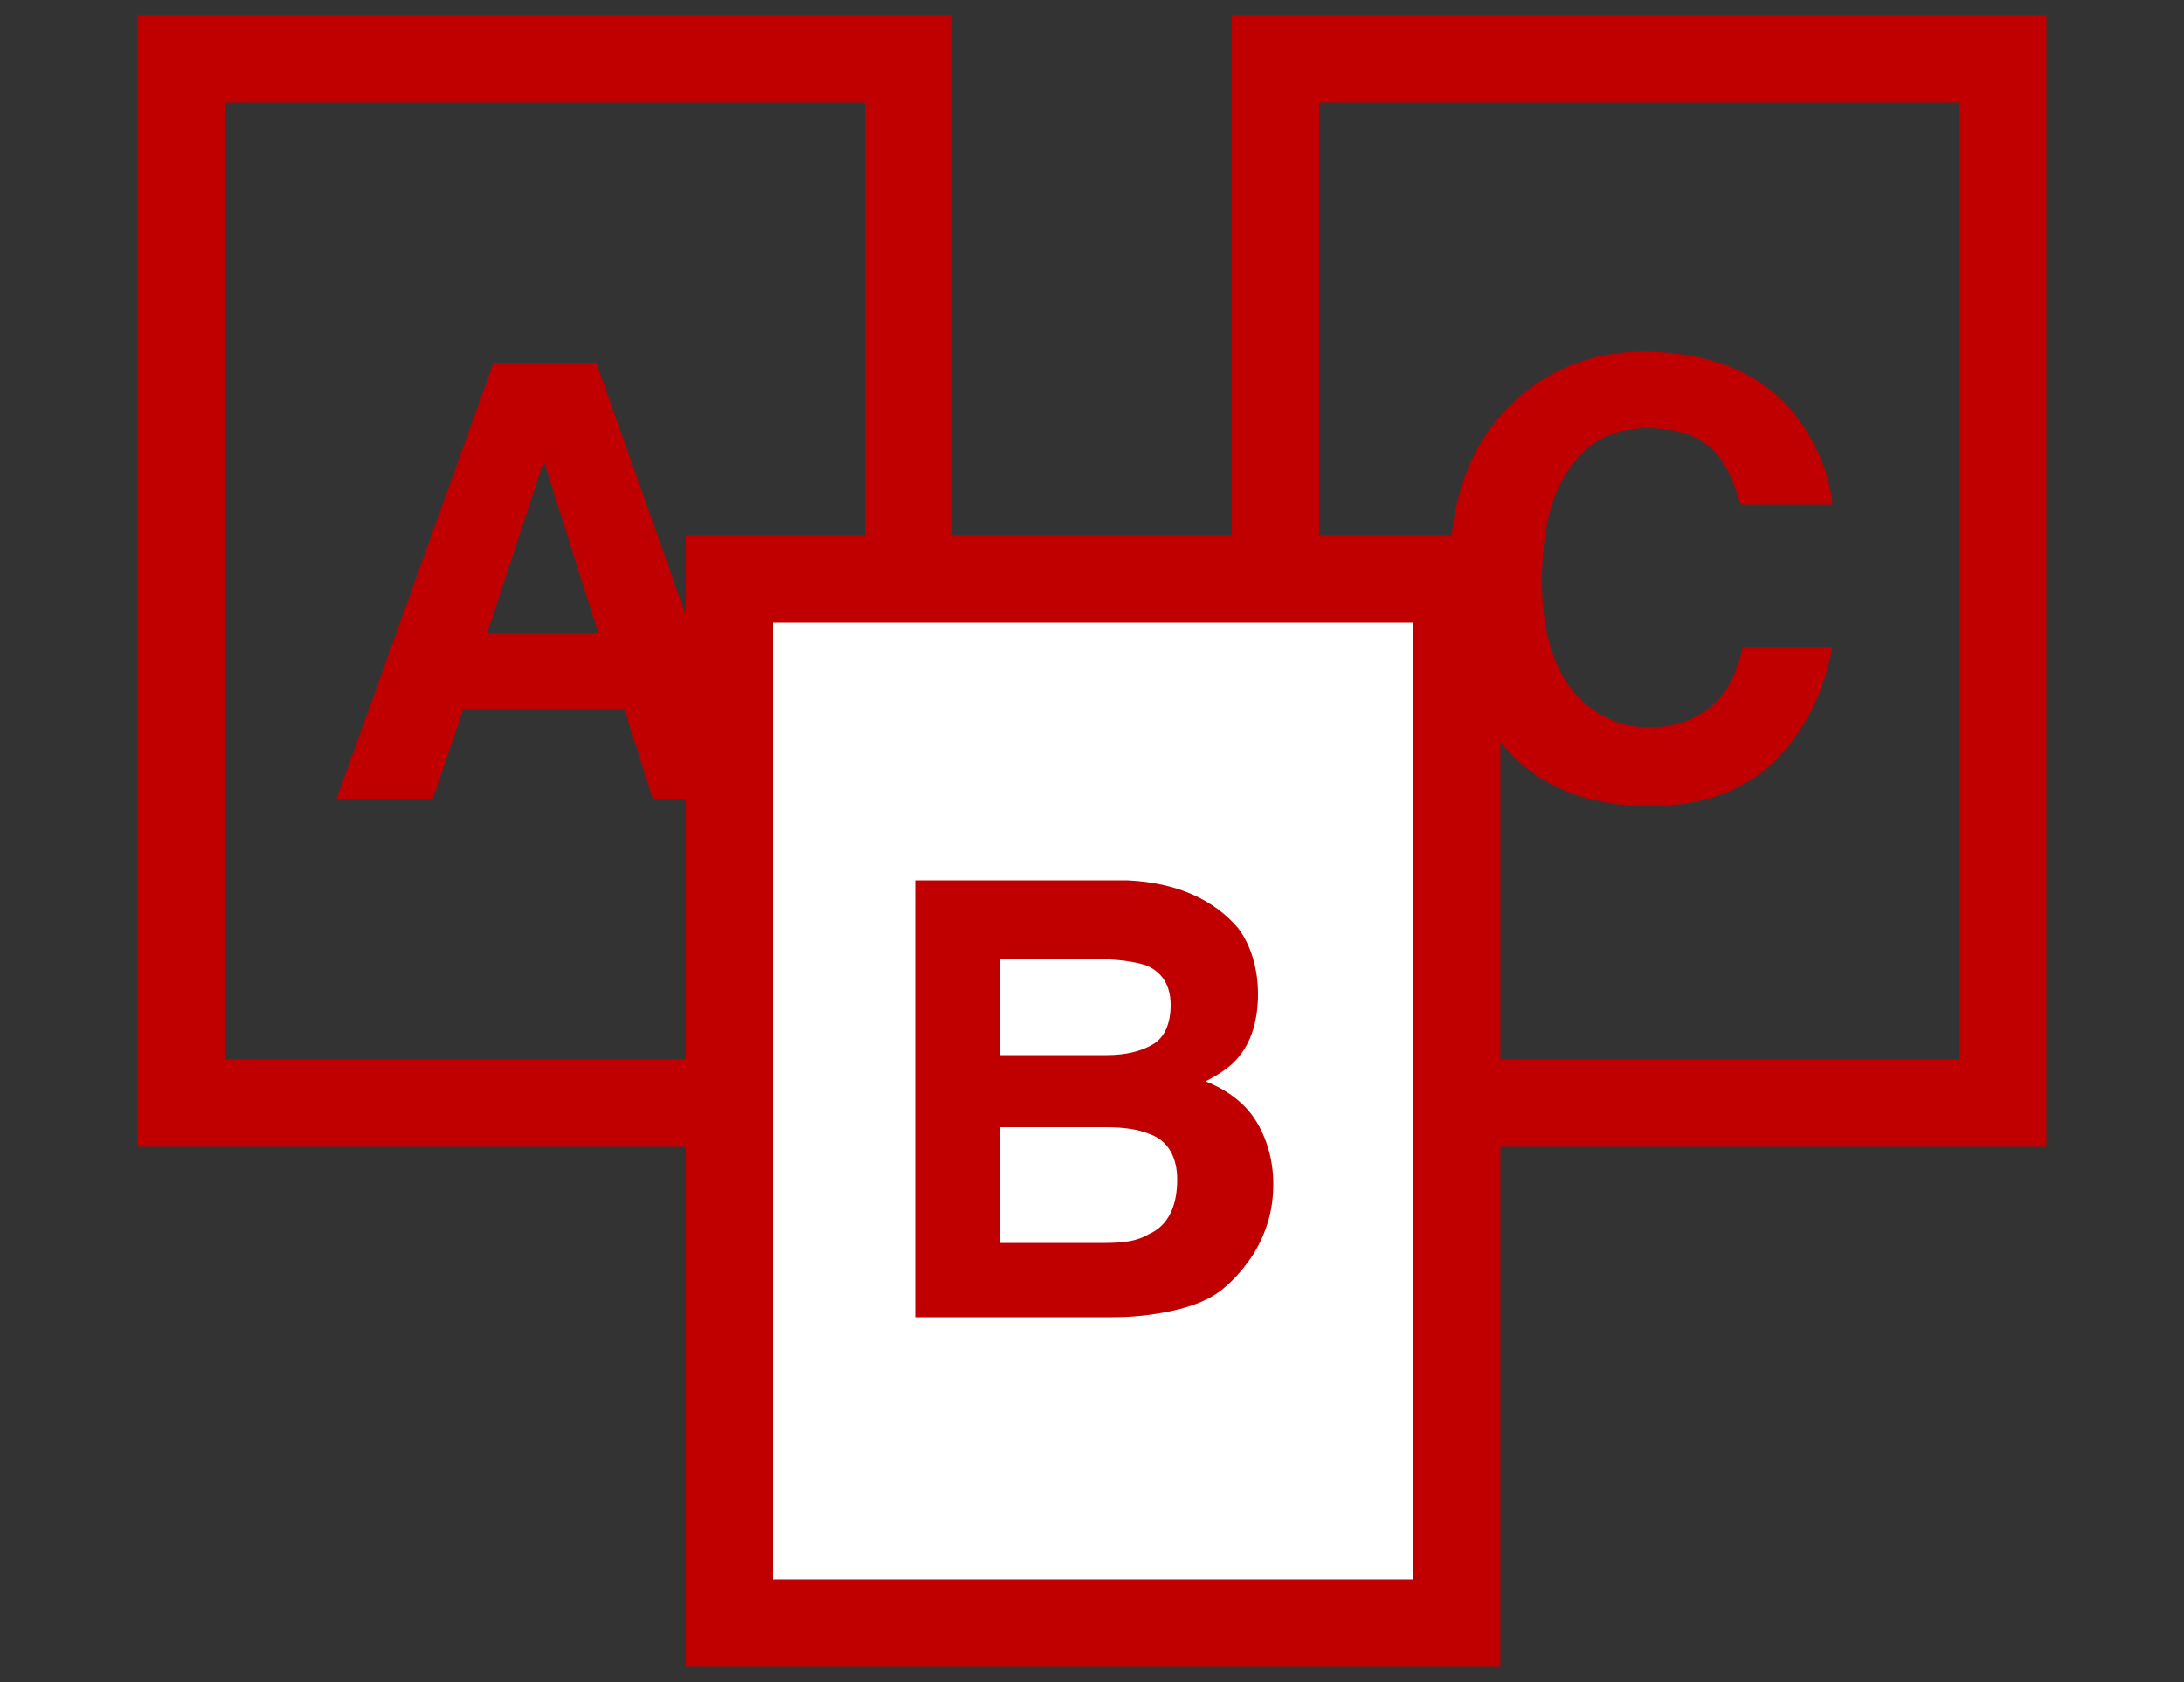 <?xml version="1.0" encoding="utf-8"?>
<!-- Generator: Adobe Illustrator 22.0.1, SVG Export Plug-In . SVG Version: 6.00 Build 0)  -->
<svg version="1.1" xmlns="http://www.w3.org/2000/svg" xmlns:xlink="http://www.w3.org/1999/xlink" x="0px" y="0px"
	 viewBox="0 0 100 77" style="enable-background:new 0 0 100 77;" xml:space="preserve">
<rect x="0" y="0" width="100" height="77" fill="#333333" stroke="none"/>
<style type="text/css">
	.st0{fill:none;stroke:#009540;stroke-width:0.25;}
	.st1{fill:none;stroke:#009540;stroke-width:0.75;}
	.st2{fill:#F0F0F0;}
	.st3{fill:#14849B;}
	.st4{fill:#FFFFFF;}
	.st5{fill:#D2D4D7;}
	.st6{fill:#161B1F;}
	.st7{fill:#A4A9AF;}
	.st8{fill:#FAEA0A;}
	.st9{fill:#C00000;}
	.st10{fill:#676D76;}
	.st11{fill:#343A3E;}
	.st12{fill:#E9E8E8;}
	.st13{fill:#828383;}
	.st14{fill:#1D1D1B;}
	.st15{fill:none;stroke:#14849B;stroke-miterlimit:10;}
	.st16{fill:none;stroke:#676D76;stroke-miterlimit:10;}
	.st17{fill:none;stroke:#F0F0F0;stroke-width:3;stroke-miterlimit:10;}
	.st18{fill:none;stroke:#D2D4D7;stroke-width:3;stroke-miterlimit:10;}
	.st19{fill:none;stroke:#1D1D1B;stroke-miterlimit:10;}
	.st20{fill:none;stroke:#1D1D1B;stroke-miterlimit:10;stroke-dasharray:1.989,1.989;}
	.st21{fill:none;stroke:#EDEDED;stroke-width:3;stroke-miterlimit:10;}
	.st22{fill:#575756;}
	.st23{clip-path:url(#SVGID_2_);}
	.st24{clip-path:url(#SVGID_4_);fill:#058397;}
	.st25{clip-path:url(#SVGID_4_);fill:none;stroke:#000000;stroke-width:0.568;stroke-miterlimit:10;}
	.st26{clip-path:url(#SVGID_4_);fill:#064A56;}
	.st27{clip-path:url(#SVGID_4_);}
	.st28{fill:#009EE0;}
	.st29{fill:none;stroke:#000000;stroke-width:1.136;}
	.st30{clip-path:url(#SVGID_8_);fill:#FAFAFA;}
	.st31{clip-path:url(#SVGID_10_);fill:none;stroke:#F2141F;stroke-width:1.136;stroke-miterlimit:10;}
	.st32{clip-path:url(#SVGID_10_);fill:#E4D94D;}
	.st33{clip-path:url(#SVGID_10_);fill:none;stroke:#000000;stroke-width:0.852;stroke-miterlimit:10;}
	.st34{fill:#F3D6D6;}
	.st35{fill:none;stroke:#000000;stroke-width:0.852;stroke-miterlimit:10;}
	.st36{clip-path:url(#SVGID_12_);fill:none;stroke:#000000;stroke-width:0.852;stroke-miterlimit:10;}
	.st37{clip-path:url(#SVGID_14_);fill:none;stroke:#000000;stroke-width:0.852;stroke-miterlimit:10;}
	.st38{clip-path:url(#SVGID_14_);fill:#EEE249;}
	.st39{fill:#E32935;}
	.st40{clip-path:url(#SVGID_16_);fill:#F3D6D6;}
	.st41{clip-path:url(#SVGID_16_);fill:none;stroke:#000000;stroke-width:0.852;stroke-miterlimit:10;}
	.st42{clip-path:url(#SVGID_16_);fill:#090707;}
	.st43{clip-path:url(#SVGID_16_);fill:#E2261F;}
	.st44{clip-path:url(#SVGID_16_);fill:#E21E47;}
	.st45{clip-path:url(#SVGID_16_);fill:#E32935;}
	.st46{clip-path:url(#SVGID_16_);fill:#EEBEBE;}
	.st47{clip-path:url(#SVGID_18_);fill:#EEBEBE;}
	.st48{clip-path:url(#SVGID_18_);fill:none;stroke:#000000;stroke-width:0.852;stroke-miterlimit:10;}
	.st49{clip-path:url(#SVGID_20_);fill:#FAFAFA;}
	.st50{clip-path:url(#SVGID_22_);fill:none;stroke:#CD071E;stroke-width:1.136;}
	.st51{fill:#FFED00;}
	.st52{fill:none;stroke:#000000;stroke-width:0.568;}
	.st53{fill:#FBFAF9;}
	.st54{fill:none;stroke:#000000;stroke-width:0.284;stroke-miterlimit:10;}
	.st55{clip-path:url(#SVGID_24_);fill:#E41E44;}
	.st56{clip-path:url(#SVGID_24_);fill:none;stroke:#000000;stroke-width:0.284;stroke-miterlimit:10;}
	.st57{clip-path:url(#SVGID_24_);fill:none;stroke:#000000;stroke-width:0.142;stroke-miterlimit:10;}
	.st58{fill:none;stroke:#020202;stroke-width:0.284;stroke-miterlimit:10;}
	.st59{fill:none;stroke:#000000;stroke-width:0.142;stroke-miterlimit:10;}
	.st60{fill:none;stroke:#060404;stroke-width:0.284;stroke-miterlimit:10;}
	.st61{clip-path:url(#SVGID_26_);fill:#42B4A1;}
	.st62{clip-path:url(#SVGID_26_);fill:none;stroke:#000000;stroke-width:0.142;stroke-miterlimit:10;}
	.st63{clip-path:url(#SVGID_28_);fill:#42B4A1;}
	.st64{clip-path:url(#SVGID_28_);fill:none;stroke:#000000;stroke-width:0.142;stroke-miterlimit:10;}
	.st65{clip-path:url(#SVGID_28_);fill:none;stroke:#060404;stroke-width:0.284;stroke-miterlimit:10;}
	.st66{clip-path:url(#SVGID_30_);fill:#058397;}
	.st67{clip-path:url(#SVGID_30_);fill:none;stroke:#000000;stroke-width:0.284;stroke-miterlimit:10;}
	.st68{fill:#058397;}
	.st69{clip-path:url(#SVGID_32_);}
	.st70{clip-path:url(#SVGID_32_);fill:none;stroke:#000000;stroke-width:0.142;stroke-miterlimit:10;}
	.st71{clip-path:url(#SVGID_32_);fill:none;stroke:#000000;stroke-width:0.284;stroke-miterlimit:10;}
	.st72{fill:#E20B20;}
	.st73{fill:#706F6F;}
	.st74{clip-path:url(#SVGID_34_);fill:#10839B;}
	.st75{clip-path:url(#SVGID_34_);fill:#FFFFFF;}
	.st76{clip-path:url(#SVGID_34_);}
	.st77{clip-path:url(#SVGID_36_);fill:#FFFFFF;}
	.st78{clip-path:url(#SVGID_36_);fill:none;stroke:#1D1D1B;stroke-width:1.569;stroke-miterlimit:10;}
	.st79{clip-path:url(#SVGID_36_);fill:none;stroke:#1D1D1B;stroke-width:1.569;}
	.st80{clip-path:url(#SVGID_36_);fill:#0A0200;}
	.st81{clip-path:url(#SVGID_36_);fill:#010000;}
	.st82{clip-path:url(#SVGID_36_);fill:#F5D7D8;}
	.st83{clip-path:url(#SVGID_36_);fill:none;stroke:#1D1D1B;stroke-width:1.569;stroke-linecap:round;stroke-miterlimit:10;}
	.st84{clip-path:url(#SVGID_36_);fill:#E30613;}
	.st85{clip-path:url(#SVGID_36_);fill:#B32A17;}
	.st86{clip-path:url(#SVGID_36_);fill:#F9F9F8;}
	.st87{clip-path:url(#SVGID_36_);fill:#0D0300;}
	.st88{clip-path:url(#SVGID_36_);fill:#241911;}
	.st89{clip-path:url(#SVGID_36_);fill:#E4D94D;}
	.st90{clip-path:url(#SVGID_36_);fill:#EDE348;}
	.st91{clip-path:url(#SVGID_36_);fill:#0B0500;}
	.st92{clip-path:url(#SVGID_36_);fill:#E3271A;}
	.st93{clip-path:url(#SVGID_36_);fill:#E52248;}
	.st94{clip-path:url(#SVGID_34_);fill:#E30613;}
	.st95{clip-path:url(#SVGID_42_);fill:#E30613;}
	.st96{clip-path:url(#SVGID_42_);fill:#1D1D1B;}
	.st97{clip-path:url(#SVGID_34_);fill:none;stroke:#FFFFFF;stroke-width:1.962;stroke-miterlimit:10;}
	.st98{clip-path:url(#SVGID_34_);fill:none;stroke:#000000;stroke-width:0.392;stroke-miterlimit:10;}
	.st99{fill:none;stroke:#000000;stroke-width:0.5;stroke-miterlimit:10;}
	.st100{fill:#E41E44;}
	.st101{fill:none;stroke:#000000;stroke-width:0.25;stroke-miterlimit:10;}
	.st102{fill:none;stroke:#020202;stroke-width:0.5;stroke-miterlimit:10;}
	.st103{fill:none;stroke:#060404;stroke-width:0.5;stroke-miterlimit:10;}
	.st104{fill:#42B4A1;}
	.st105{fill:none;stroke:#000000;}
	.st106{clip-path:url(#SVGID_44_);fill:#058397;}
	.st107{clip-path:url(#SVGID_44_);fill:none;stroke:#000000;stroke-miterlimit:10;}
	.st108{clip-path:url(#SVGID_44_);fill:#064A56;}
	.st109{clip-path:url(#SVGID_44_);}
	.st110{clip-path:url(#SVGID_46_);fill:none;stroke:#000000;}
	.st111{fill:none;stroke:#000000;stroke-width:2;}
	.st112{clip-path:url(#SVGID_48_);fill:#FAFAFA;}
	.st113{clip-path:url(#SVGID_50_);fill:none;stroke:#F2141F;stroke-width:2;stroke-miterlimit:10;}
	.st114{clip-path:url(#SVGID_50_);fill:#E4D94D;}
	.st115{clip-path:url(#SVGID_50_);fill:none;stroke:#000000;stroke-width:1.5;stroke-miterlimit:10;}
	.st116{fill:none;stroke:#000000;stroke-width:1.5;stroke-miterlimit:10;}
	.st117{clip-path:url(#SVGID_52_);fill:none;stroke:#000000;stroke-width:1.5;stroke-miterlimit:10;}
	.st118{clip-path:url(#SVGID_54_);fill:none;stroke:#000000;stroke-width:1.5;stroke-miterlimit:10;}
	.st119{clip-path:url(#SVGID_54_);fill:#EEE249;}
	.st120{clip-path:url(#SVGID_56_);fill:#F3D6D6;}
	.st121{clip-path:url(#SVGID_56_);fill:none;stroke:#000000;stroke-width:1.5;stroke-miterlimit:10;}
	.st122{clip-path:url(#SVGID_56_);fill:#090707;}
	.st123{clip-path:url(#SVGID_56_);fill:#E2261F;}
	.st124{clip-path:url(#SVGID_56_);fill:#E21E47;}
	.st125{clip-path:url(#SVGID_56_);fill:#E32935;}
	.st126{clip-path:url(#SVGID_56_);fill:#EEBEBE;}
	.st127{clip-path:url(#SVGID_58_);fill:#EEBEBE;}
	.st128{clip-path:url(#SVGID_58_);fill:none;stroke:#000000;stroke-width:1.5;stroke-miterlimit:10;}
	.st129{clip-path:url(#SVGID_60_);fill:#FAFAFA;}
	.st130{clip-path:url(#SVGID_62_);fill:none;stroke:#CD071E;stroke-width:2;}
	.st131{clip-path:url(#SVGID_64_);fill:#E41E44;}
	.st132{clip-path:url(#SVGID_64_);fill:none;stroke:#000000;stroke-width:0.5;stroke-miterlimit:10;}
	.st133{clip-path:url(#SVGID_64_);fill:none;stroke:#000000;stroke-width:0.25;stroke-miterlimit:10;}
	.st134{clip-path:url(#SVGID_66_);fill:#42B4A1;}
	.st135{clip-path:url(#SVGID_66_);fill:none;stroke:#000000;stroke-width:0.25;stroke-miterlimit:10;}
	.st136{clip-path:url(#SVGID_68_);fill:#42B4A1;}
	.st137{clip-path:url(#SVGID_68_);fill:none;stroke:#000000;stroke-width:0.25;stroke-miterlimit:10;}
	.st138{clip-path:url(#SVGID_68_);fill:none;stroke:#060404;stroke-width:0.5;stroke-miterlimit:10;}
	.st139{clip-path:url(#SVGID_70_);fill:#058397;}
	.st140{clip-path:url(#SVGID_70_);fill:none;stroke:#000000;stroke-width:0.5;stroke-miterlimit:10;}
	.st141{clip-path:url(#SVGID_72_);}
	.st142{clip-path:url(#SVGID_72_);fill:none;stroke:#000000;stroke-width:0.25;stroke-miterlimit:10;}
	.st143{clip-path:url(#SVGID_72_);fill:none;stroke:#000000;stroke-width:0.5;stroke-miterlimit:10;}
	.st144{fill:none;stroke:#1D1D1B;stroke-width:19;stroke-linecap:round;}
	.st145{fill:none;stroke:#1D1D1B;stroke-width:11.331;stroke-linecap:round;}
	.st146{fill:none;stroke:#1D1D1B;stroke-width:15.343;stroke-linecap:round;}
	.st147{fill-rule:evenodd;clip-rule:evenodd;fill:none;stroke:#1D1D1B;stroke-width:28;stroke-linecap:round;}
	.st148{fill:none;stroke:#1D1D1B;stroke-width:28;stroke-linecap:round;}
	.st149{fill:none;stroke:#E20B20;stroke-width:4;stroke-linecap:round;}
	.st150{fill:none;stroke:#E20B20;stroke-width:2;stroke-linecap:round;}
	.st151{fill:none;stroke:#E20B20;stroke-width:3.102;stroke-linecap:round;}
	.st152{fill-rule:evenodd;clip-rule:evenodd;fill:none;stroke:#E20B20;stroke-width:4;stroke-linecap:round;}
	.st153{fill:none;stroke:#E20B20;stroke-width:3;stroke-linecap:round;}
	.st154{fill:none;stroke:#E20B20;stroke-width:9.681;stroke-linecap:round;}
	.st155{fill:none;stroke:#1D1D1B;stroke-width:38;stroke-linecap:round;stroke-linejoin:round;}
	.st156{fill:none;stroke:#1D1D1B;stroke-width:27.253;stroke-linecap:round;}
	.st157{fill:#FFFFFF;stroke:#1D1D1B;stroke-width:27.253;stroke-linecap:round;}
	.st158{fill:none;stroke:#1D1D1B;stroke-width:11.977;stroke-linecap:round;}
	.st159{fill:#FFFFFF;stroke:#E20B20;stroke-width:4;stroke-linecap:round;}
	.st160{fill:none;stroke:#1D1D1B;stroke-width:25.414;stroke-linecap:round;}
	.st161{fill:none;stroke:#1D1D1B;stroke-width:18.77;stroke-linecap:round;}
	.st162{fill:none;stroke:#C00000;stroke-width:4;stroke-linecap:round;}
	.st163{fill:none;stroke:#C00000;stroke-width:3.518;stroke-linecap:round;}
	.st164{fill:none;stroke:#C00000;stroke-width:2;stroke-linecap:round;}
	.st165{fill:none;stroke:#C00000;stroke-width:2.599;stroke-linecap:round;}
	.st166{fill:#FFFFFF;stroke:#C00000;stroke-width:4;stroke-linecap:round;}
	.st167{fill:none;stroke:#C00000;stroke-width:2.124;stroke-linecap:round;}
	.st168{fill:none;stroke:#C00000;stroke-linecap:round;}
	.st169{fill:none;stroke:#E1077E;stroke-width:2;stroke-miterlimit:10;}
	.st170{fill:none;stroke:#E1077E;stroke-width:2;stroke-miterlimit:10;stroke-dasharray:3.994,3.994;}
	.st171{fill:none;stroke:#E1077E;stroke-width:2;stroke-miterlimit:10;stroke-dasharray:4,4;}
</style>
<g id="icons_grid">
</g>
<g id="wireframes">
	<g>
		<g>
			<g>
				<g>
					<path class="st9" d="M43.6,52.5H6.3V0.7h37.3V52.5z M10.3,48.5h29.3V4.7H10.3V48.5z"/>
				</g>
				<g>
					<g>
						<path class="st9" d="M22.6,16.6h4.7l7.1,20h-4.5l-1.3-4.1h-7.4l-1.4,4.1h-4.4L22.6,16.6z M22.3,29h5.1l-2.5-7.9L22.3,29z"/>
					</g>
				</g>
			</g>
			<g>
				<g>
					<path class="st9" d="M93.7,52.5H56.4V0.7h37.3V52.5z M60.4,48.5h29.3V4.7H60.4V48.5z"/>
				</g>
				<g>
					<g>
						<path class="st9" d="M69.1,18.6c1.6-1.6,3.7-2.5,6.1-2.5c3.3,0,5.8,1.1,7.3,3.3c0.8,1.2,1.3,2.5,1.4,3.7h-4.2
							c-0.3-1-0.6-1.7-1-2.2c-0.7-0.9-1.8-1.3-3.3-1.3c-1.5,0-2.7,0.6-3.5,1.8c-0.9,1.2-1.3,3-1.3,5.2c0,2.2,0.5,3.9,1.4,5
							c0.9,1.1,2.1,1.7,3.5,1.7c1.4,0,2.5-0.5,3.3-1.4c0.4-0.5,0.8-1.3,1-2.3h4.1c-0.4,2.2-1.3,3.9-2.7,5.3c-1.5,1.4-3.4,2-5.7,2
							c-2.8,0-5.1-0.9-6.7-2.8c-1.6-1.9-2.4-4.4-2.4-7.6C66.3,23.2,67.2,20.5,69.1,18.6z"/>
					</g>
				</g>
			</g>
			<g>
				<g>
					<rect x="33.4" y="26.5" class="st4" width="33.3" height="47.8"/>
					<path class="st9" d="M68.7,76.3H31.4V24.5h37.3V76.3z M35.4,72.3h29.3V28.5H35.4V72.3z"/>
				</g>
				<g>
					<g>
						<path class="st9" d="M56.7,42.5c0.6,0.8,0.9,1.9,0.9,3c0,1.2-0.3,2.2-0.9,2.9c-0.3,0.4-0.9,0.8-1.5,1.1c1,0.4,1.8,1,2.3,1.8
							c0.5,0.8,0.8,1.8,0.8,2.9c0,1.2-0.3,2.2-0.9,3.2c-0.4,0.6-0.8,1.1-1.4,1.6c-0.6,0.5-1.4,0.8-2.3,1c-0.9,0.2-1.8,0.3-2.8,0.3
							h-9v-20h9.7C53.9,40.4,55.6,41.2,56.7,42.5z M45.8,43.9v4.4h4.9c0.9,0,1.6-0.2,2.1-0.5c0.5-0.3,0.8-0.9,0.8-1.8
							c0-0.9-0.4-1.5-1.1-1.8c-0.6-0.2-1.4-0.3-2.4-0.3H45.8z M45.8,51.6v5.3h4.8c0.9,0,1.5-0.1,2-0.4c0.9-0.4,1.3-1.3,1.3-2.5
							c0-1-0.4-1.8-1.3-2.1c-0.5-0.2-1.1-0.3-2-0.3H45.8z"/>
					</g>
				</g>
			</g>
		</g>
	</g>
</g>
<g id="screen_limits">
</g>
</svg>
